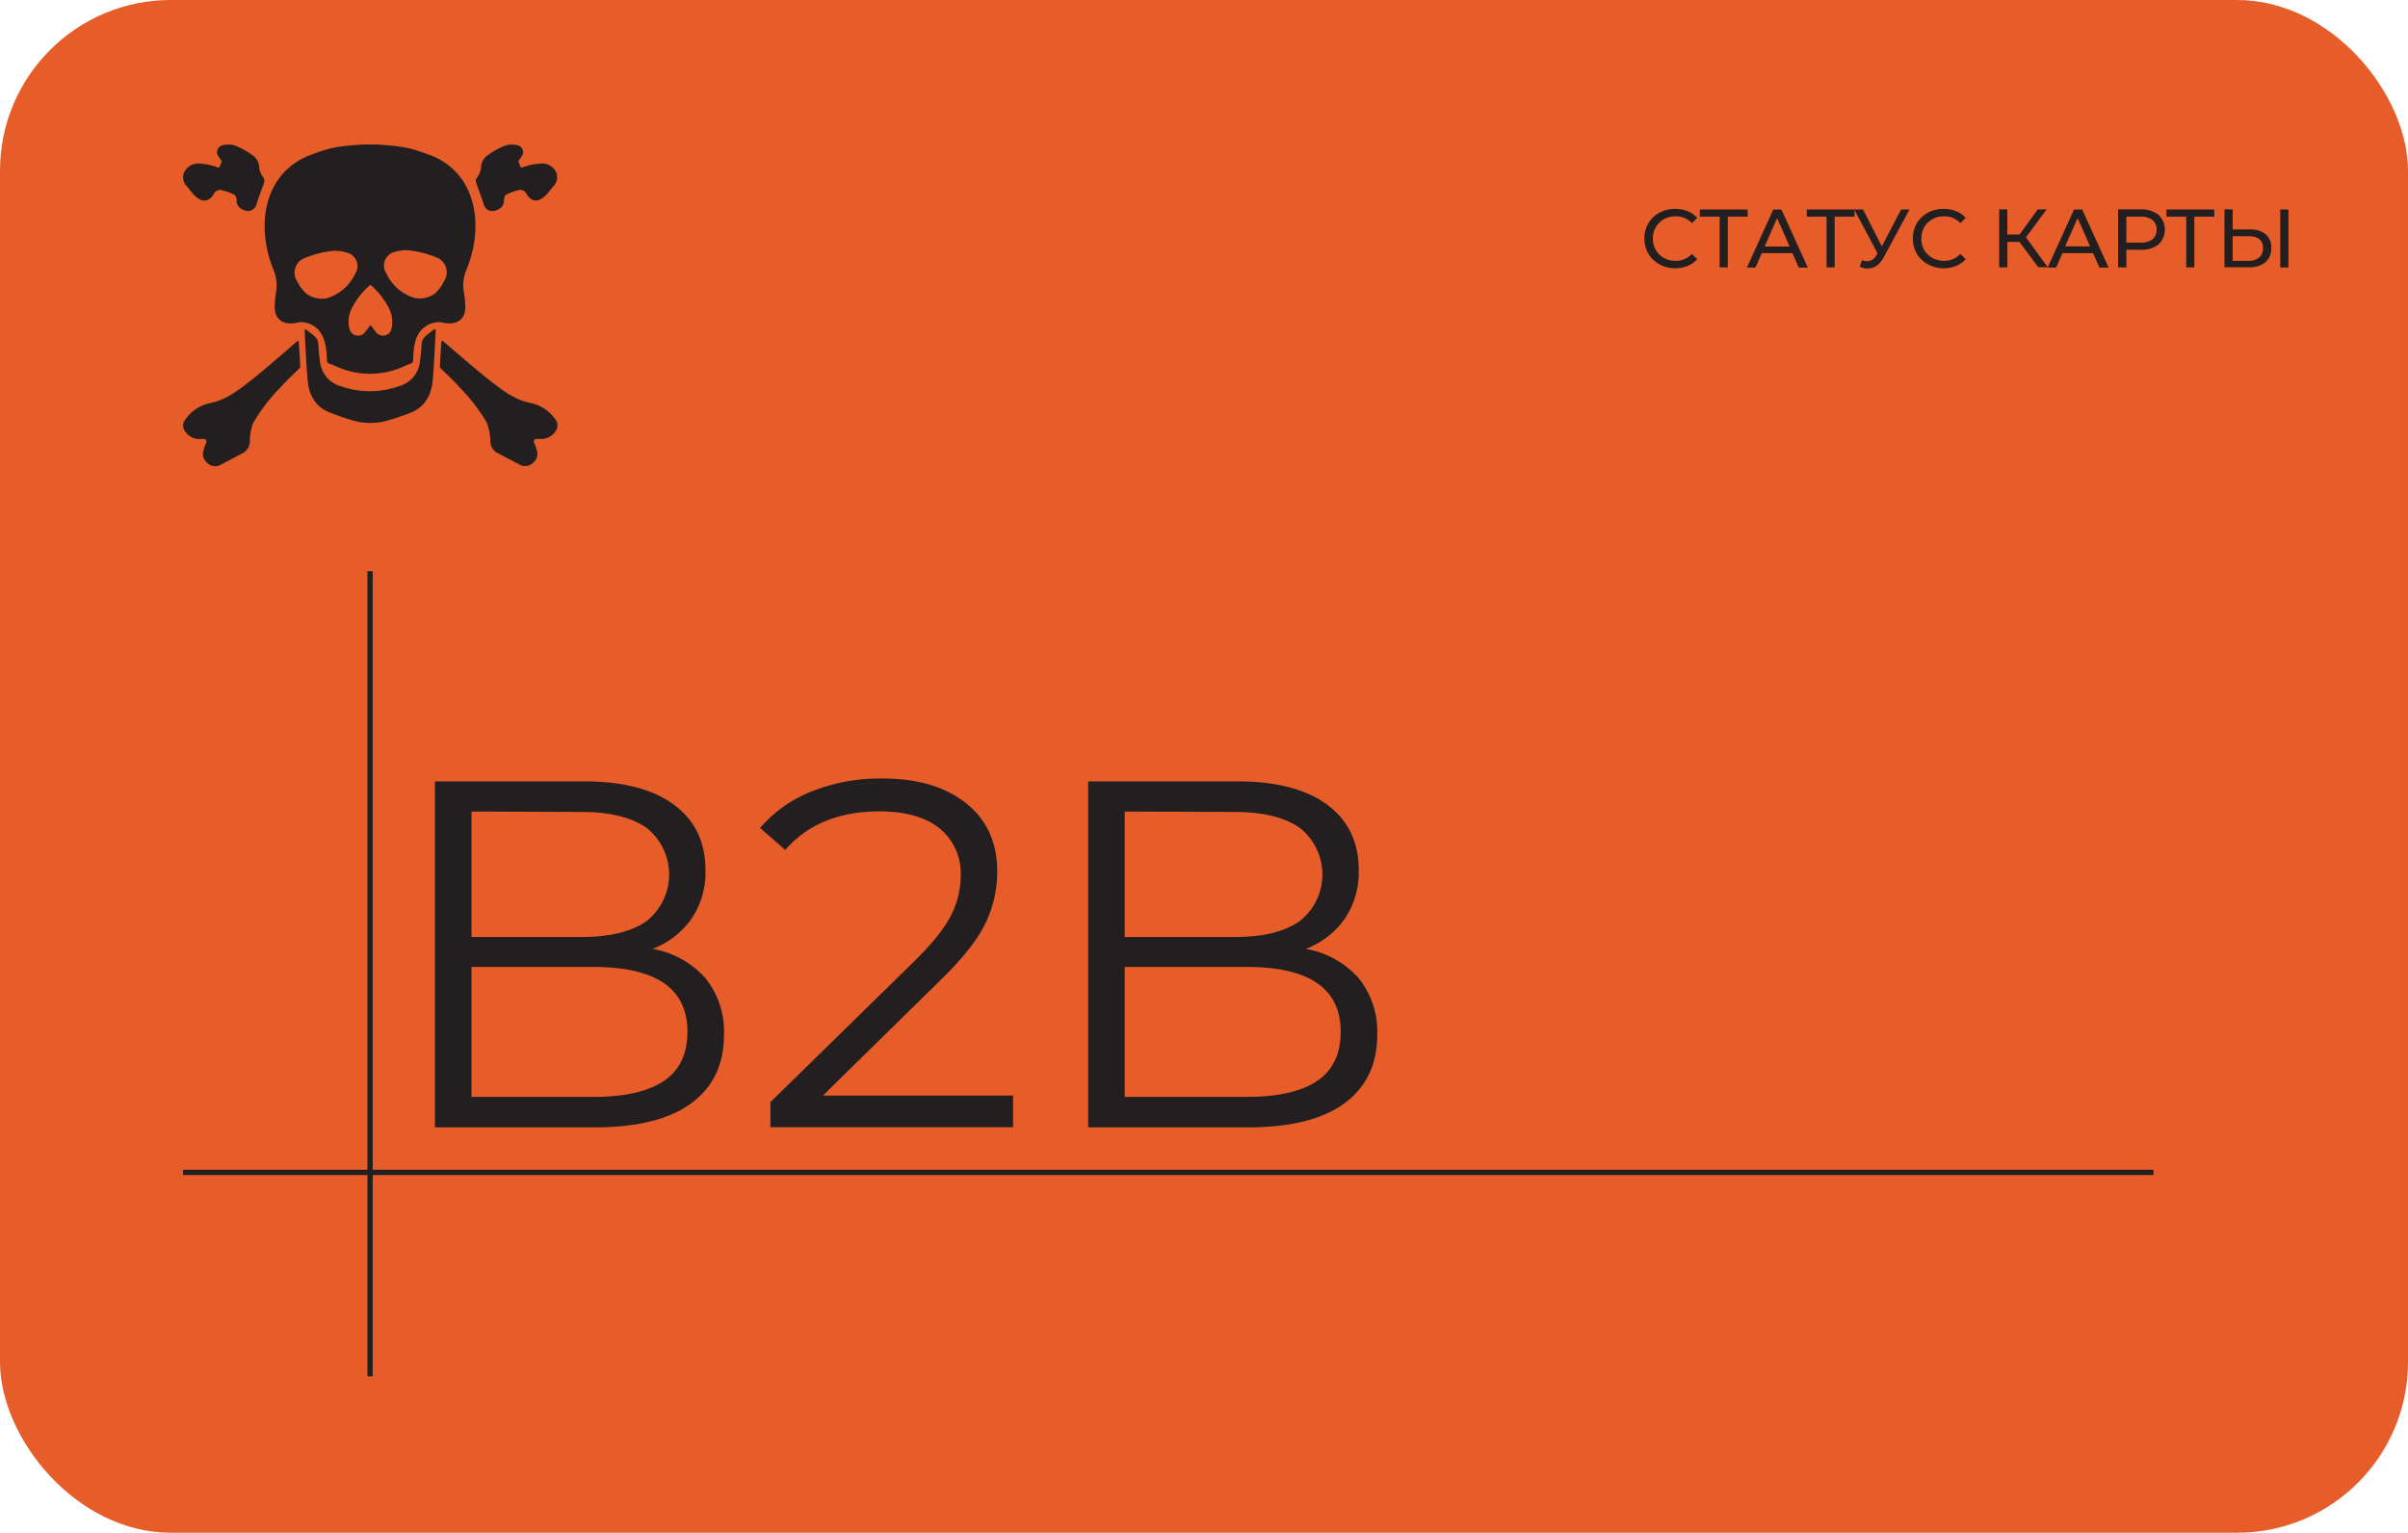 <svg id="Слой_1" data-name="Слой 1" xmlns="http://www.w3.org/2000/svg" viewBox="0 0 456.5 290.65"><defs><style>.cls-1{fill:#e65d29;}.cls-2{fill:#231f20;}</style></defs><title>33</title><rect class="cls-1" width="456.5" height="290.65" rx="32.38" ry="32.38"/><path class="cls-2" d="M90.13,42.27c-.21-6.08-3.21-11-9-13-2.63-.94-4-1.57-9.88-1.87H69.05c-5.9.3-7.26.93-9.88,1.87-5.78,2.06-8.77,6.94-9,13a22.12,22.12,0,0,0,1.73,9,7.73,7.73,0,0,1,.37,4.46,20.66,20.66,0,0,0-.19,2.36c-.05,2.67,1.83,3.77,4.66,3a4.61,4.61,0,0,1,3.13,1c1,.84,2,2.2,2.1,6,0,.95.43.78,1.32,1.18a15.46,15.46,0,0,0,13.72,0c.88-.4,1.3-.23,1.32-1.18.08-3.82,1-5.18,2.1-6a4.58,4.58,0,0,1,3.13-1c2.83.76,4.72-.34,4.65-3A18.6,18.6,0,0,0,88,55.74a7.81,7.81,0,0,1,.36-4.46A21.79,21.79,0,0,0,90.13,42.27ZM62,56.55a5,5,0,0,1-3.84-.8,7.56,7.56,0,0,1-1.8-2.36,3,3,0,0,1,.73-4.11,3.12,3.12,0,0,1,.82-.4,18.53,18.53,0,0,1,5-1.28,6.72,6.72,0,0,1,2.78.29,2.63,2.63,0,0,1,1.66,4A8.73,8.73,0,0,1,62,56.55Zm12.18,6a1.68,1.68,0,0,1-2.15,1,1.87,1.87,0,0,1-.66-.44c-.39-.46-.7-1-1.13-1.46-.42.49-.74,1-1.13,1.46a1.66,1.66,0,0,1-2.36.1,1.6,1.6,0,0,1-.44-.65,5.64,5.64,0,0,1,.3-3.94A14.51,14.51,0,0,1,70.21,54a14.37,14.37,0,0,1,3.63,4.67,5.7,5.7,0,0,1,.31,3.94Zm10-9.22a7.47,7.47,0,0,1-1.77,2.36,4.91,4.91,0,0,1-3.84.8,8.7,8.7,0,0,1-5.37-4.72,2.64,2.64,0,0,1,1.66-4,6.86,6.86,0,0,1,2.78-.28,18.63,18.63,0,0,1,5,1.28,3,3,0,0,1,1.93,3.7A2.92,2.92,0,0,1,84.13,53.37Z"/><path class="cls-2" d="M56.35,64.69a.2.2,0,0,1,.28,0,.21.21,0,0,1,0,.12c.11,1.55.22,3.24.28,4.65a.51.51,0,0,1-.15.39c-.93.9-2.56,2.45-3.58,3.59a34.41,34.41,0,0,0-5.14,6.69,9.08,9.08,0,0,0-.68,3.49A2.54,2.54,0,0,1,46,85.93Q44,87,41.9,88.09a2.09,2.09,0,0,1-2.57-.28,2.14,2.14,0,0,1-.73-2.44c0-.14.36-1.1.41-1.23.32-.68.06-1-.95-.88A3.3,3.3,0,0,1,35,81.65a1.78,1.78,0,0,1-.08-1.77,7.52,7.52,0,0,1,4.72-3.4c3.16-.59,5.36-2.36,7.74-4.19S55,65.87,56.35,64.69Z"/><path class="cls-2" d="M84,64.69a.2.2,0,0,0-.28,0,.21.21,0,0,0-.05.12c-.1,1.55-.21,3.24-.28,4.65a.51.51,0,0,0,.16.39c.93.9,2.56,2.45,3.57,3.59a34.08,34.08,0,0,1,5.15,6.69,9.27,9.27,0,0,1,.68,3.49,2.53,2.53,0,0,0,1.37,2.29l4.13,2.16a2.09,2.09,0,0,0,2.57-.28,2.14,2.14,0,0,0,.73-2.44c0-.14-.35-1.1-.42-1.23-.31-.68-.05-1,1-.88a3.3,3.3,0,0,0,3.08-1.61,1.78,1.78,0,0,0,.08-1.77,7.49,7.49,0,0,0-4.72-3.4c-3.16-.59-5.37-2.36-7.75-4.19S85.36,65.87,84,64.69Z"/><path class="cls-2" d="M41.51,31.82a6,6,0,0,0,.54-1.28,10.25,10.25,0,0,1-.7-1,1.31,1.31,0,0,1,.42-1.81,1.67,1.67,0,0,1,.23-.12,4.12,4.12,0,0,1,2.79.08,15.1,15.1,0,0,1,3.26,1.88,2.87,2.87,0,0,1,1.09,2.22,4.07,4.07,0,0,0,.7,1.77c.3.48.41.51.12,1.35-.43,1.28-.94,2.53-1.33,3.82a1.68,1.68,0,0,1-2,1.24l0,0c-.91-.25-1.72-.8-1.77-1.77,0-.64-.07-1.18-.67-1.4A13.46,13.46,0,0,0,41.82,36a1.49,1.49,0,0,0-1.18.59c-1.21,2.22-2.78,1.56-4,.22-.41-.43-.75-.92-1.12-1.38a2.43,2.43,0,0,1-.64-2.7A3,3,0,0,1,37.38,31,12.18,12.18,0,0,1,41.51,31.82Z"/><path class="cls-2" d="M98.81,31.82a6,6,0,0,1-.54-1.28,11.41,11.41,0,0,0,.69-1,1.3,1.3,0,0,0-.4-1.8,1,1,0,0,0-.23-.12,4.12,4.12,0,0,0-2.79.08,14.25,14.25,0,0,0-3.25,1.88,2.79,2.79,0,0,0-1.09,2.22,4.29,4.29,0,0,1-.7,1.76c-.31.48-.42.52-.13,1.36.43,1.27.94,2.53,1.34,3.82a1.65,1.65,0,0,0,2,1.23h.06c.92-.25,1.72-.81,1.77-1.77,0-.64.07-1.18.66-1.41a13.53,13.53,0,0,1,2.32-.8,1.43,1.43,0,0,1,1.18.59c1.21,2.21,2.78,1.55,4,.21.4-.43.74-.92,1.11-1.37a2.46,2.46,0,0,0,.65-2.71A3,3,0,0,0,103,31,12.24,12.24,0,0,0,98.81,31.82Z"/><path class="cls-2" d="M82.23,62.5C80.87,63.6,80,64,79.92,65.32a33.45,33.45,0,0,1-.39,3.73,5.42,5.42,0,0,1-4,4.21,16.26,16.26,0,0,1-10.84,0,5.4,5.4,0,0,1-3.95-4.21,33.45,33.45,0,0,1-.39-3.73c-.08-1.37-.95-1.72-2.31-2.82a.17.17,0,0,0-.28.12c.06,1.48.32,7.08.59,9.68.29,2.9,1.66,5.15,4.72,6.13A42.45,42.45,0,0,0,67.92,80a13,13,0,0,0,4.58,0,45.13,45.13,0,0,0,4.79-1.52c3-1,4.4-3.23,4.72-6.13.25-2.57.51-8.2.59-9.68a.2.2,0,0,0-.13-.25.2.2,0,0,0-.24.13Z"/><rect class="cls-2" x="69.66" y="108.32" width="1" height="152.67"/><rect class="cls-2" x="34.7" y="221.82" width="373.55" height="1"/><path class="cls-2" d="M133.74,185.5a16.1,16.1,0,0,1,3.51,10.73q0,8.43-6.23,13t-18.4,4.55H82.45V148.17h28.29q11,0,17,4.41t6,12.45a15.62,15.62,0,0,1-2.67,9.23,16,16,0,0,1-7.36,5.67A17.4,17.4,0,0,1,133.74,185.5ZM89.39,153.89v23.79h20.88q8,0,12.28-3a11.27,11.27,0,0,0,0-17.71q-4.32-3-12.28-3ZM125.82,205c3-2,4.5-5.12,4.5-9.36q0-12.27-17.8-12.28H89.39V208h23.13Q121.33,208,125.82,205Z"/><path class="cls-2" d="M192.05,207.75v6h-46V209l27.26-26.7q5.15-5.06,7-8.76a16.76,16.76,0,0,0,1.82-7.45,11,11,0,0,0-4-9q-4-3.22-11.38-3.23-11.52,0-17.89,7.31L144.09,157a25.06,25.06,0,0,1,9.79-6.93,35,35,0,0,1,13.44-2.44q10,0,15.88,4.73t5.85,13a22.39,22.39,0,0,1-2.24,9.74q-2.25,4.68-8.53,10.77L156,207.75Z"/><path class="cls-2" d="M257.58,185.5a16.1,16.1,0,0,1,3.51,10.73q0,8.43-6.23,13t-18.41,4.55H206.29V148.17h28.29q11,0,17,4.41t6,12.45a15.62,15.62,0,0,1-2.67,9.23,16,16,0,0,1-7.35,5.67A17.43,17.43,0,0,1,257.58,185.5Zm-44.36-31.61v23.79h20.89q8,0,12.27-3a11.25,11.25,0,0,0,0-17.71q-4.31-3-12.27-3ZM249.66,205c3-2,4.5-5.12,4.5-9.36q0-12.27-17.8-12.28H213.22V208h23.14Q245.16,208,249.66,205Z"/><path class="cls-2" d="M314.57,50.1a5.36,5.36,0,0,1-2.08-2,5.84,5.84,0,0,1,0-5.76,5.36,5.36,0,0,1,2.08-2,6.2,6.2,0,0,1,3-.73,6.4,6.4,0,0,1,2.36.43,4.89,4.89,0,0,1,1.82,1.28l-1,1a4.09,4.09,0,0,0-3.09-1.3,4.46,4.46,0,0,0-2.22.55,4.06,4.06,0,0,0-1.54,1.51,4.29,4.29,0,0,0-.56,2.16,4.24,4.24,0,0,0,.56,2.16,4,4,0,0,0,1.54,1.51,4.46,4.46,0,0,0,2.22.55,4.11,4.11,0,0,0,3.09-1.32l1,1a4.77,4.77,0,0,1-1.83,1.29,6.24,6.24,0,0,1-2.36.44A6,6,0,0,1,314.57,50.1Z"/><path class="cls-2" d="M331.32,41.08h-3.77V50.7H326V41.08h-3.75V39.72h9.06Z"/><path class="cls-2" d="M339.82,48H334l-1.21,2.74h-1.62l5-11h1.55l5,11H341Zm-.55-1.26-2.37-5.38-2.36,5.38Z"/><path class="cls-2" d="M351.58,41.08h-3.77V50.7h-1.54V41.08h-3.75V39.72h9.06Z"/><path class="cls-2" d="M362,39.72l-4.88,9.05a4.37,4.37,0,0,1-1.36,1.62,3,3,0,0,1-1.71.53,3.68,3.68,0,0,1-1.48-.33l.41-1.25a3.33,3.33,0,0,0,1,.2,2,2,0,0,0,1.71-1.1l.25-.39-4.43-8.33h1.68l3.56,7,3.66-7Z"/><path class="cls-2" d="M365.46,50.1a5.36,5.36,0,0,1-2.08-2,5.9,5.9,0,0,1,0-5.76,5.39,5.39,0,0,1,2.09-2,6.17,6.17,0,0,1,3-.73,6.34,6.34,0,0,1,2.35.43,4.89,4.89,0,0,1,1.82,1.28l-1,1a4.06,4.06,0,0,0-3.09-1.3,4.42,4.42,0,0,0-2.21.55,4,4,0,0,0-1.55,1.51,4.29,4.29,0,0,0-.55,2.16,4.23,4.23,0,0,0,.55,2.16,4,4,0,0,0,1.55,1.51,4.42,4.42,0,0,0,2.21.55,4.08,4.08,0,0,0,3.09-1.32l1,1a4.77,4.77,0,0,1-1.83,1.29,6.2,6.2,0,0,1-2.36.44A6,6,0,0,1,365.46,50.1Z"/><path class="cls-2" d="M382.84,45.87h-2.29V50.7H379v-11h1.54v4.77h2.32l3.45-4.77H388L384.08,45l4.11,5.66H386.4Z"/><path class="cls-2" d="M396.79,48H391l-1.21,2.74h-1.61l5-11h1.56l5,11H398Zm-.55-1.26-2.37-5.38L391.5,46.7Z"/><path class="cls-2" d="M409.19,40.74a3.85,3.85,0,0,1,0,5.62,5.11,5.11,0,0,1-3.36,1h-2.72V50.7h-1.57v-11h4.29A5.11,5.11,0,0,1,409.19,40.74Zm-1.13,4.64a2.24,2.24,0,0,0,.78-1.83,2.21,2.21,0,0,0-.78-1.83,3.58,3.58,0,0,0-2.28-.64h-2.67V46h2.67A3.58,3.58,0,0,0,408.06,45.38Z"/><path class="cls-2" d="M419.8,41.08H416V50.7h-1.54V41.08h-3.75V39.72h9.06Z"/><path class="cls-2" d="M429.53,44.43A3.18,3.18,0,0,1,430.58,47a3.4,3.4,0,0,1-1.12,2.74,4.86,4.86,0,0,1-3.21.94h-4.54v-11h1.55v3.83h3.27A4.49,4.49,0,0,1,429.53,44.43Zm-1.25,4.41a2.23,2.23,0,0,0,.73-1.79c0-1.51-.94-2.26-2.83-2.26h-2.92v4.67h2.92A3.13,3.13,0,0,0,428.28,48.84Zm4-9.12h1.55v11h-1.55Z"/></svg>